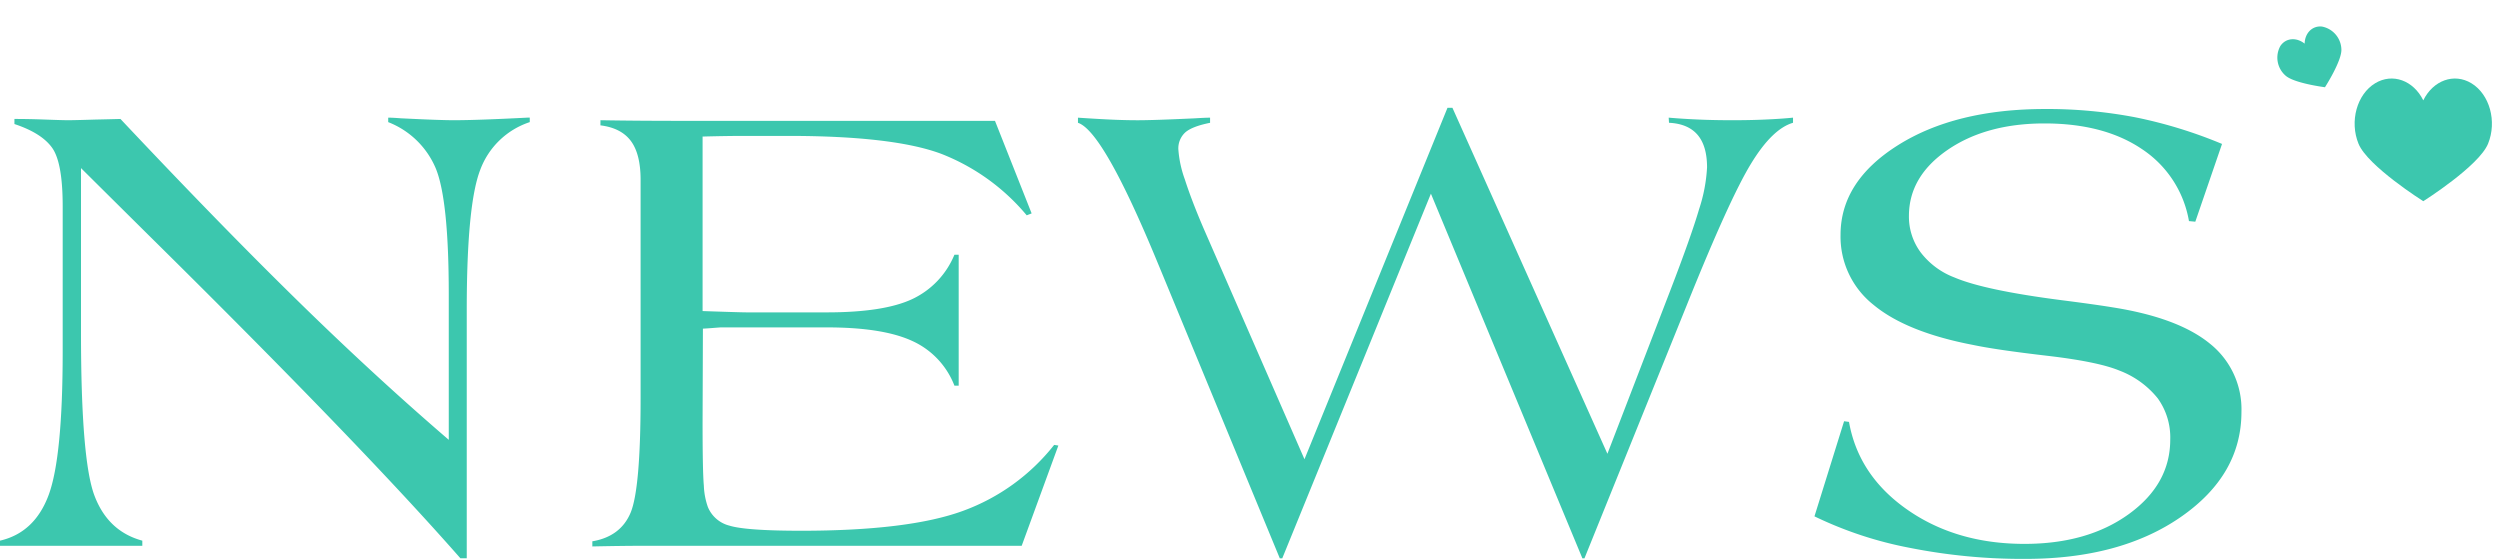 <svg xmlns="http://www.w3.org/2000/svg" width="580" height="129.667" viewBox="0 0 580 129.667"><g transform="translate(-184 -920)"><path d="M58.328,203.874v-1.192q8.083-1.864,11.323-10.689,3.214-8.825,3.221-33.131V125.111q0-10.137-2.447-13.567t-8.749-5.516v-1.179c2.016,0,4.387.038,7.113.139s4.488.152,5.313.152c.926,0,3.056-.051,6.378-.152,2.4-.051,4.324-.1,5.794-.139q23.2,24.648,41.068,42.133,17.84,17.478,35.1,32.307V145.6q0-21.986-3.018-29.289a19.73,19.73,0,0,0-11.031-10.727v-1.04c.647,0,1.636.051,2.942.152,5.87.292,9.966.444,12.248.444q5.553,0,17.092-.6h.558v1.04a18.388,18.388,0,0,0-11.475,11.031q-3.138,8.045-3.144,32.484v57.678h-1.471Q142.011,180.4,92.892,131.894q-10.536-10.441-15.773-15.646V154.4q0,29.726,3.157,37.923,3.138,8.216,11.069,10.359v1.192H58.328Zm139.307-98.733c2.878.051,6.073.089,9.56.114s8.825.038,16.026.038h65.945l8.5,21.466-1.141.444A49.024,49.024,0,0,0,276.7,112.938q-11.088-4.146-35.426-4.159h-10.22q-2.035,0-4.488.038c-1.636.025-3.385.063-5.237.114v40.485c1.42.051,3.335.114,5.769.19s3.905.114,4.45.114h18.626q13.237,0,19.818-3.094a19.585,19.585,0,0,0,9.763-10.283h.989v30.379h-.989a18.782,18.782,0,0,0-9.763-10.359q-6.809-3.157-19.818-3.157h-24.6c-.1,0-.634.038-1.585.114s-1.826.14-2.586.177l-.076,21.631c0,7.519.089,12.451.292,14.784a16.689,16.689,0,0,0,.938,4.97,7.331,7.331,0,0,0,4.983,4.311q3.766,1.179,16.584,1.192,24.934,0,37.518-4.577a47.735,47.735,0,0,0,21.25-15.342l.976.152-8.508,23.254h-87.36q-2.606,0-5.668.038c-2.054.025-4.235.063-6.581.114v-1.192c4.349-.735,7.316-2.942,8.863-6.606s2.333-12.54,2.333-26.6V118.961q0-5.953-2.244-8.99-2.263-3.043-7.075-3.639ZM390.3,122.182l-34.488,84.6h-.571l-27.21-65.856-1.141-2.751q-12.591-30.506-18.474-32.433v-1.192c3.766.254,6.593.406,8.5.482s3.715.114,5.389.114q3.766,0,13.25-.444c1.572-.1,2.751-.152,3.512-.152v1.192c-2.726.545-4.628,1.268-5.718,2.193a5.014,5.014,0,0,0-1.636,4.057,25.631,25.631,0,0,0,1.509,6.91q1.5,4.7,4.3,11.246l23.444,53.646,33.182-81.54h1.141l35.958,80.272,14.556-37.8Q450.7,132,452.525,125.757a36.994,36.994,0,0,0,1.839-9.674q0-4.983-2.206-7.557t-6.619-2.789l-.076-1.192c2.282.2,4.628.342,7.024.444s4.983.152,7.76.152q4.013,0,7.519-.152c2.346-.1,4.526-.241,6.542-.444v1.192q-4.831,1.407-9.763,9.522-4.964,8.121-14.835,32.662l-23.786,58.857h-.482Zm88.983,74.858,6.872-22.062,1.141.152q2.206,12.476,13.567,20.388t27.134,7.912q14.7,0,24.268-6.948t9.56-17.269a15.507,15.507,0,0,0-2.9-9.547,20.87,20.87,0,0,0-8.863-6.428q-4.983-2.073-16.787-3.449t-17.13-2.5q-15.519-2.967-23.165-9.319a20.173,20.173,0,0,1-7.646-16.229q0-12.419,13.326-20.807t34.158-8.394a108.806,108.806,0,0,1,20.921,1.927,107.455,107.455,0,0,1,20.1,6.175l-6.2,18.042-1.471-.139a25.082,25.082,0,0,0-10.879-16.686q-8.806-5.972-22.632-5.972-13.56,0-22.518,6.162-8.939,6.162-8.939,15.3a13.9,13.9,0,0,0,2.739,8.47,17.8,17.8,0,0,0,7.8,5.794q6.942,2.967,24.839,5.275,7.608.97,11.69,1.636,15.272,2.377,22.683,8.394a19.463,19.463,0,0,1,7.392,15.9q0,14.625-14.061,24.369t-36.11,9.725a134.107,134.107,0,0,1-26.766-2.561A88.753,88.753,0,0,1,479.278,197.04Z" transform="translate(125.672 842.75)" fill="#3cc7ae"/><g transform="translate(386 -2306)"><g transform="translate(192 826)"><path d="M454.828,71.1c-4.032-2.449-8.885-.667-11.168,3.964-2.283-4.631-7.136-6.413-11.168-3.964-4.243,2.576-5.97,8.855-3.858,14.033s15.026,13.329,15.026,13.329,12.915-8.154,15.026-13.329S459.07,73.68,454.828,71.1Z" transform="translate(-275.459 2348.217)" fill="#3cc7ae"/><path d="M12.921.524C11-.644,8.684.206,7.6,2.415,6.507.206,4.193-.644,2.27.524A5.541,5.541,0,0,0,.43,7.217C1.437,9.685,7.6,13.573,7.6,13.573s6.159-3.888,7.166-6.357A5.543,5.543,0,0,0,12.921.524Z" transform="translate(132.769 2411.15) rotate(-25)" fill="#3cc7ae"/><rect width="55" height="55" transform="translate(131 2400)" fill="none"/></g></g></g></svg>